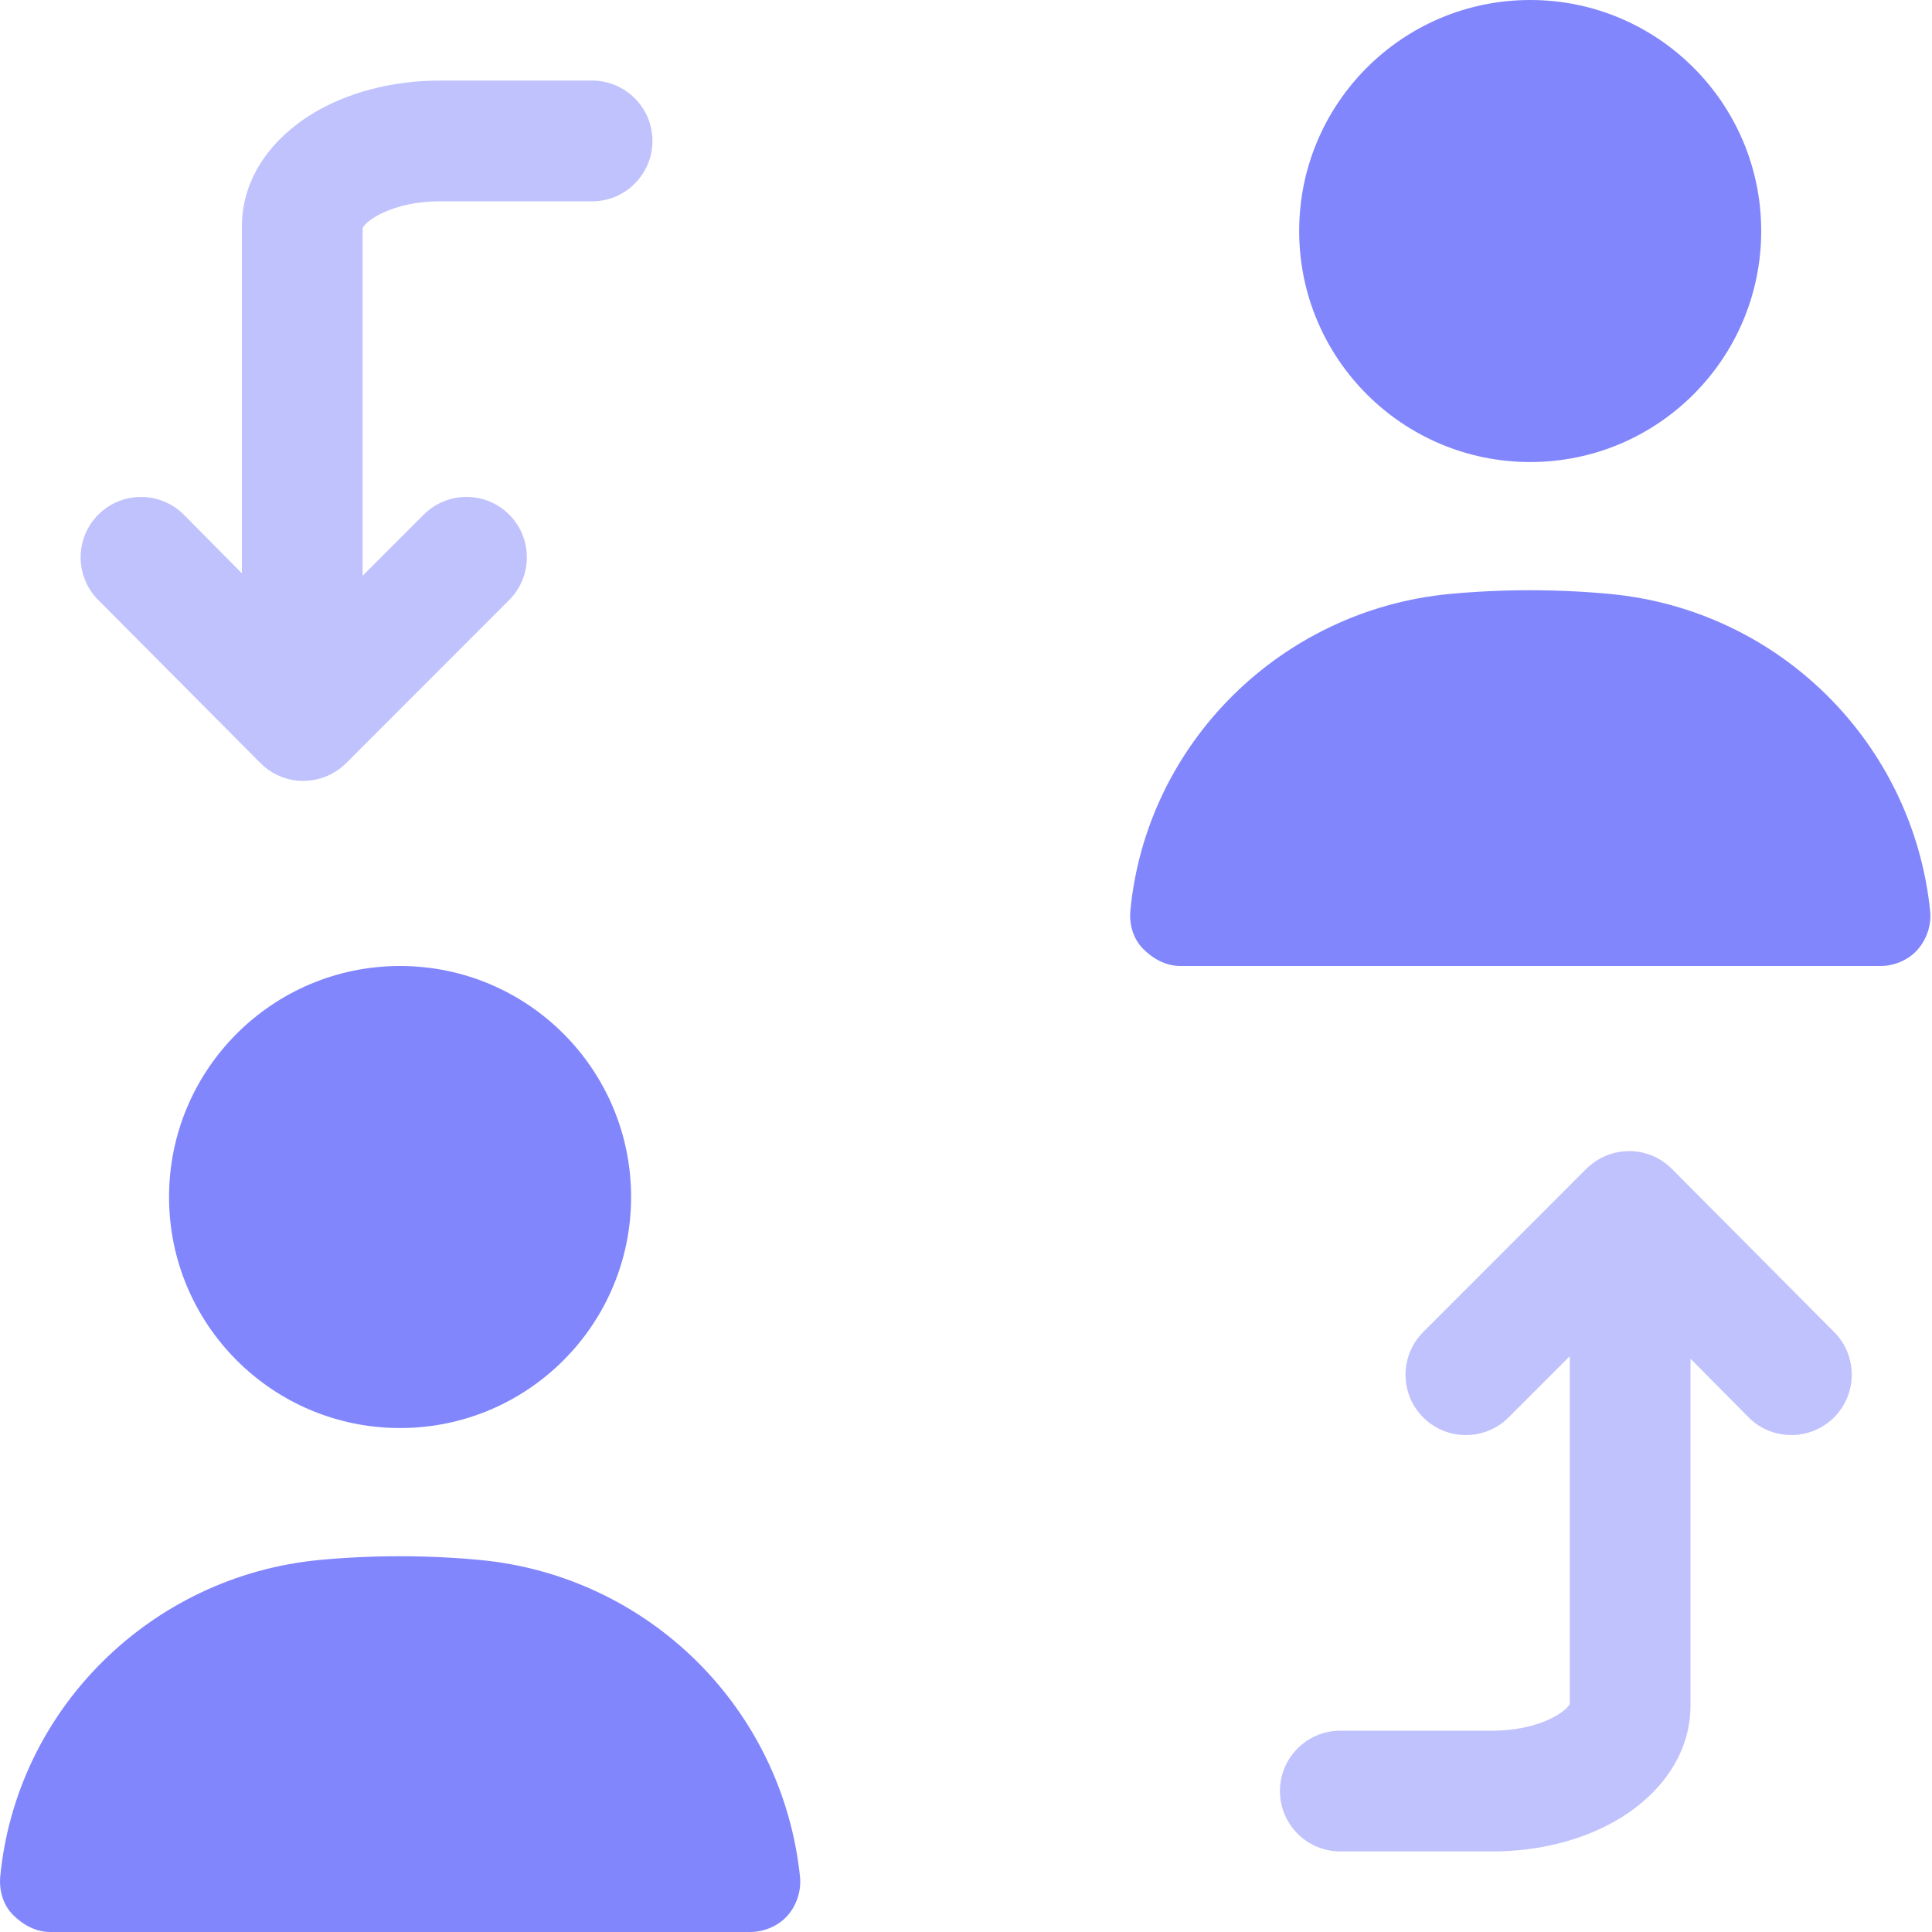 <svg width="20" height="20" viewBox="0 0 20 20" fill="none" xmlns="http://www.w3.org/2000/svg">
<path d="M4.141 14.783C5.462 14.783 6.533 13.712 6.533 12.391C6.533 11.071 5.462 10 4.141 10C2.821 10 1.75 11.071 1.75 12.391C1.75 13.712 2.821 14.783 4.141 14.783Z" fill="#8286FC"/>
<path d="M4.97 16.149C4.422 16.097 3.852 16.097 3.304 16.149C1.565 16.315 0.167 17.692 0.002 19.431C-0.009 19.576 0.033 19.721 0.136 19.824C0.24 19.928 0.374 20 0.519 20H7.766C7.91 20 8.055 19.938 8.149 19.834C8.242 19.731 8.293 19.586 8.283 19.441C8.107 17.692 6.72 16.315 4.97 16.149Z" fill="#8286FC"/>
<path d="M15.841 4.783C17.161 4.783 18.232 3.712 18.232 2.391C18.232 1.071 17.161 0 15.841 0C14.52 0 13.449 1.071 13.449 2.391C13.449 3.712 14.52 4.783 15.841 4.783Z" fill="#8286FC"/>
<path d="M16.67 6.149C16.121 6.097 15.552 6.097 15.003 6.149C13.264 6.315 11.866 7.692 11.701 9.431C11.69 9.576 11.732 9.721 11.835 9.824C11.939 9.928 12.073 10 12.218 10H19.465C19.61 10 19.755 9.938 19.848 9.834C19.941 9.731 19.993 9.586 19.982 9.441C19.806 7.692 18.419 6.315 16.67 6.149Z" fill="#8286FC"/>
<path opacity="0.5" d="M16.866 11.916C17.032 11.916 17.191 11.983 17.308 12.101L18.988 13.79C19.231 14.035 19.229 14.431 18.985 14.674C18.74 14.917 18.344 14.916 18.101 14.672L17.5 14.065V17.652C17.5 18.194 17.15 18.587 16.786 18.813C16.414 19.044 15.94 19.166 15.45 19.166H13.875C13.53 19.166 13.25 18.886 13.25 18.541C13.25 18.196 13.53 17.916 13.875 17.916H15.45C15.745 17.916 15.983 17.84 16.127 17.751C16.217 17.695 16.243 17.653 16.25 17.64V14.04L15.617 14.673C15.373 14.917 14.977 14.917 14.733 14.673C14.489 14.429 14.489 14.034 14.733 13.789L16.422 12.099C16.54 11.982 16.7 11.916 16.866 11.916Z" fill="#8286FC"/>
<path opacity="0.5" d="M3.138 8.084C2.972 8.084 2.813 8.017 2.696 7.899L1.016 6.21C0.773 5.965 0.775 5.569 1.019 5.326C1.264 5.083 1.659 5.084 1.903 5.328L2.504 5.935L2.504 2.347C2.504 1.806 2.854 1.413 3.218 1.187C3.59 0.956 4.064 0.834 4.553 0.834L6.129 0.834C6.474 0.834 6.754 1.114 6.754 1.459C6.754 1.804 6.474 2.084 6.129 2.084L4.553 2.084C4.259 2.084 4.021 2.16 3.877 2.249C3.786 2.305 3.761 2.347 3.754 2.361L3.754 5.96L4.387 5.327C4.631 5.083 5.027 5.083 5.271 5.327C5.515 5.571 5.515 5.967 5.271 6.211L3.582 7.901C3.464 8.018 3.304 8.084 3.138 8.084Z" fill="#8286FC"/>
</svg>
